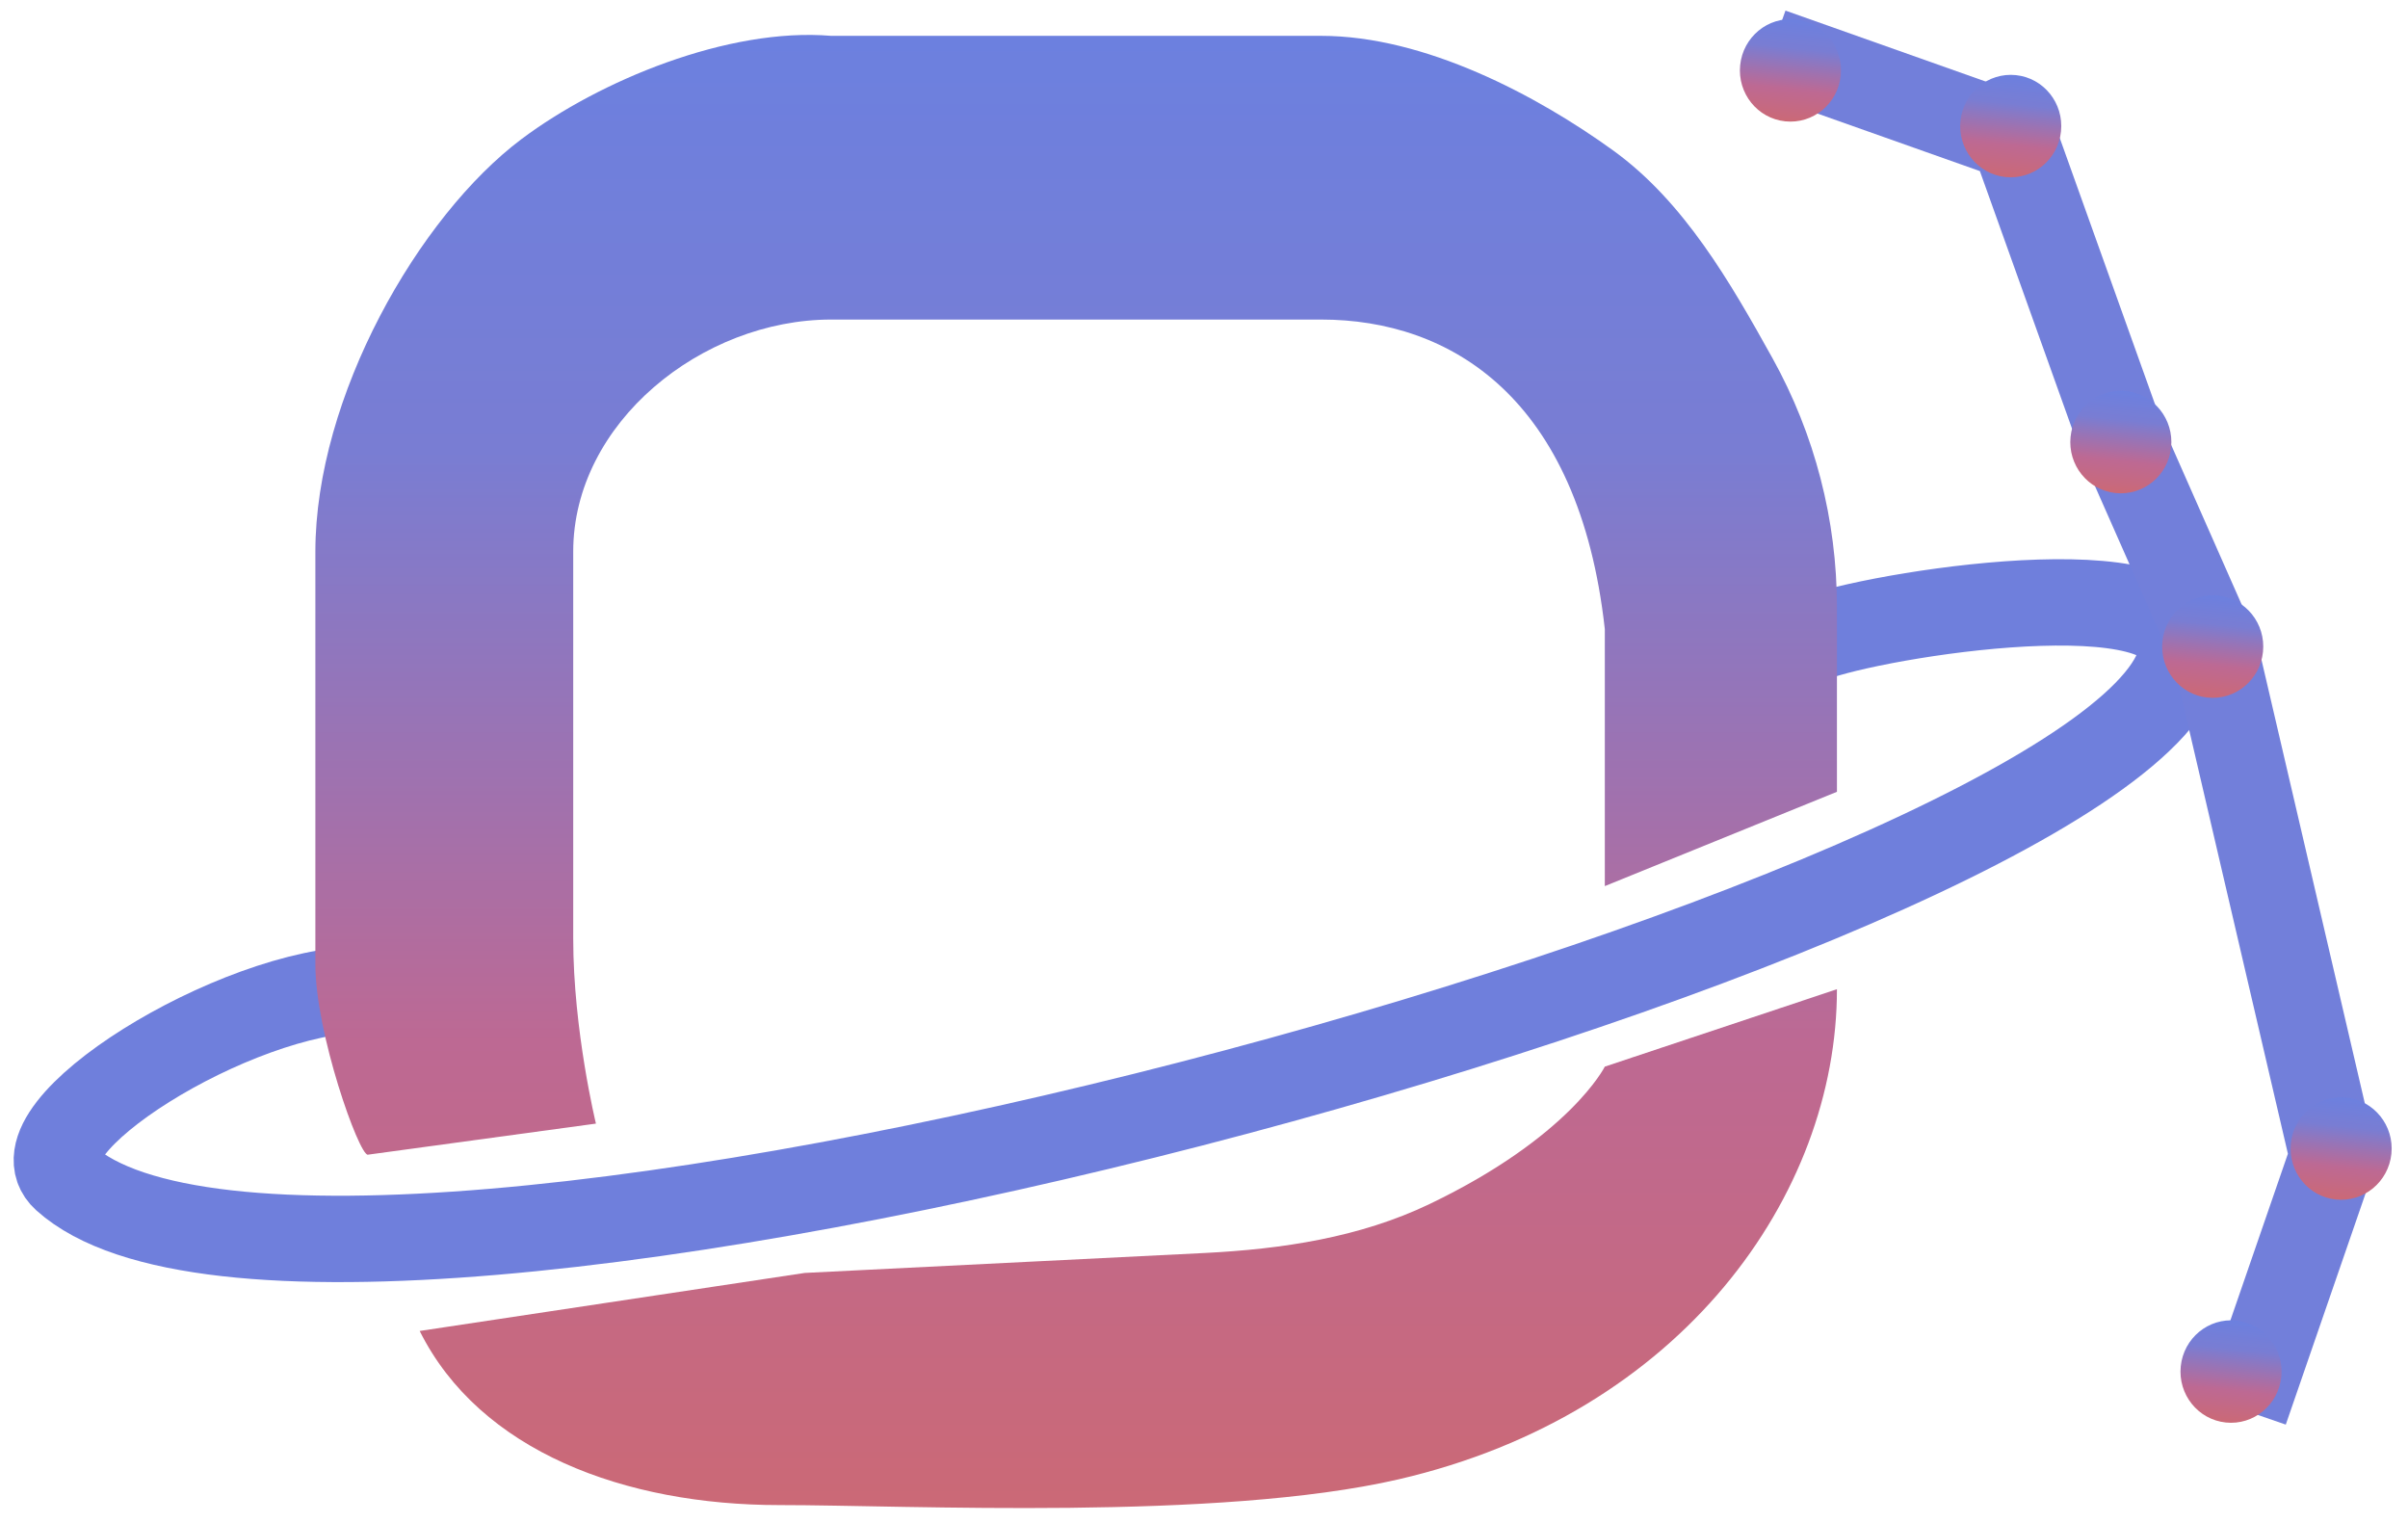 <svg xmlns="http://www.w3.org/2000/svg" fill="none" viewBox="0.342 0.836 27.885 17.632" style="max-height: 500px" width="27.885" height="17.632">
<path stroke="#6F7FDC" d="M4.567 12.291C3.073 12.291 0.468 13.913 1.096 14.478C4.082 17.166 24.69 11.492 25.585 8.505C25.929 7.361 22.3 7.908 21.404 8.206"/>
<path fill="url(#paint0_linear_82_405)" d="M3.994 12.002C3.994 12.799 4.499 14.21 4.601 14.206L7.243 13.846C7.243 13.846 6.98 12.767 6.98 11.703V9.613V7.224C6.98 5.73 8.473 4.536 9.967 4.536H15.641C17.134 4.536 18.628 5.432 18.926 8.12V11.096L21.614 10.004V7.865C21.614 6.857 21.357 5.865 20.868 4.984C20.378 4.102 19.844 3.174 19.028 2.582C18.139 1.939 16.841 1.251 15.641 1.251H9.967C8.772 1.151 7.279 1.773 6.383 2.445C5.188 3.341 3.994 5.432 3.994 7.224V12.002Z"/>
<path fill="url(#paint1_linear_82_405)" d="M18.926 13.186C18.926 13.186 18.524 13.997 16.895 14.778C16.087 15.165 15.188 15.299 14.293 15.344L9.661 15.575L5.202 16.247C5.898 17.641 7.578 18.263 9.369 18.263C10.863 18.263 14.447 18.447 16.537 17.965C19.822 17.206 21.614 14.669 21.614 12.29L18.926 13.186Z"/>
<path stroke="#727FDA" d="M20.851 1.43L23.66 2.425L24.921 5.949L25.995 8.381L27.356 14.222L26.339 17.168"/>
<ellipse fill="url(#paint2_linear_82_405)" transform="matrix(0.995 0.104 -0.102 0.995 20.554 1)" ry="0.593" rx="0.585" cy="0.593" cx="0.585"/>
<ellipse fill="url(#paint3_linear_82_405)" transform="matrix(0.995 0.104 -0.102 0.995 23.105 1.645)" ry="0.593" rx="0.585" cy="0.593" cx="0.585"/>
<ellipse fill="url(#paint4_linear_82_405)" transform="matrix(0.995 0.104 -0.102 0.995 25.444 7.672)" ry="0.593" rx="0.585" cy="0.593" cx="0.585"/>
<ellipse fill="url(#paint5_linear_82_405)" transform="matrix(0.995 0.104 -0.102 0.995 26.931 13.484)" ry="0.593" rx="0.585" cy="0.593" cx="0.585"/>
<ellipse fill="url(#paint6_linear_82_405)" transform="matrix(0.995 0.104 -0.102 0.995 25.656 16.066)" ry="0.593" rx="0.585" cy="0.593" cx="0.585"/>
<ellipse fill="url(#paint7_linear_82_405)" transform="matrix(0.995 0.104 -0.102 0.995 24.38 5.304)" ry="0.593" rx="0.585" cy="0.593" cx="0.585"/>
<defs>
<linearGradient gradientUnits="userSpaceOnUse" y2="18.298" x2="12.804" y1="1.24" x1="12.804" id="paint0_linear_82_405">
<stop stop-color="#6C80DF"/>
<stop stop-color="#797DD3" offset="0.282"/>
<stop stop-color="#BD6993" offset="0.684"/>
<stop stop-color="#CB6976" offset="1"/>
</linearGradient>
<linearGradient gradientUnits="userSpaceOnUse" y2="18.298" x2="12.804" y1="1.24" x1="12.804" id="paint1_linear_82_405">
<stop stop-color="#6C80DF"/>
<stop stop-color="#797DD3" offset="0.282"/>
<stop stop-color="#BD6993" offset="0.684"/>
<stop stop-color="#CB6976" offset="1"/>
</linearGradient>
<linearGradient gradientUnits="userSpaceOnUse" y2="1.186" x2="0.585" y1="0" x1="0.585" id="paint2_linear_82_405">
<stop stop-color="#6C80DF"/>
<stop stop-color="#797DD3" offset="0.282"/>
<stop stop-color="#BD6993" offset="0.684"/>
<stop stop-color="#CB6976" offset="1"/>
</linearGradient>
<linearGradient gradientUnits="userSpaceOnUse" y2="1.186" x2="0.585" y1="0" x1="0.585" id="paint3_linear_82_405">
<stop stop-color="#6C80DF"/>
<stop stop-color="#797DD3" offset="0.282"/>
<stop stop-color="#BD6993" offset="0.684"/>
<stop stop-color="#CB6976" offset="1"/>
</linearGradient>
<linearGradient gradientUnits="userSpaceOnUse" y2="1.186" x2="0.585" y1="0" x1="0.585" id="paint4_linear_82_405">
<stop stop-color="#6C80DF"/>
<stop stop-color="#797DD3" offset="0.282"/>
<stop stop-color="#BD6993" offset="0.684"/>
<stop stop-color="#CB6976" offset="1"/>
</linearGradient>
<linearGradient gradientUnits="userSpaceOnUse" y2="1.186" x2="0.585" y1="0" x1="0.585" id="paint5_linear_82_405">
<stop stop-color="#6C80DF"/>
<stop stop-color="#797DD3" offset="0.282"/>
<stop stop-color="#BD6993" offset="0.684"/>
<stop stop-color="#CB6976" offset="1"/>
</linearGradient>
<linearGradient gradientUnits="userSpaceOnUse" y2="1.186" x2="0.585" y1="0" x1="0.585" id="paint6_linear_82_405">
<stop stop-color="#6C80DF"/>
<stop stop-color="#797DD3" offset="0.282"/>
<stop stop-color="#BD6993" offset="0.684"/>
<stop stop-color="#CB6976" offset="1"/>
</linearGradient>
<linearGradient gradientUnits="userSpaceOnUse" y2="1.186" x2="0.585" y1="0" x1="0.585" id="paint7_linear_82_405">
<stop stop-color="#6C80DF"/>
<stop stop-color="#797DD3" offset="0.282"/>
<stop stop-color="#BD6993" offset="0.684"/>
<stop stop-color="#CB6976" offset="1"/>
</linearGradient>
</defs>
</svg>
